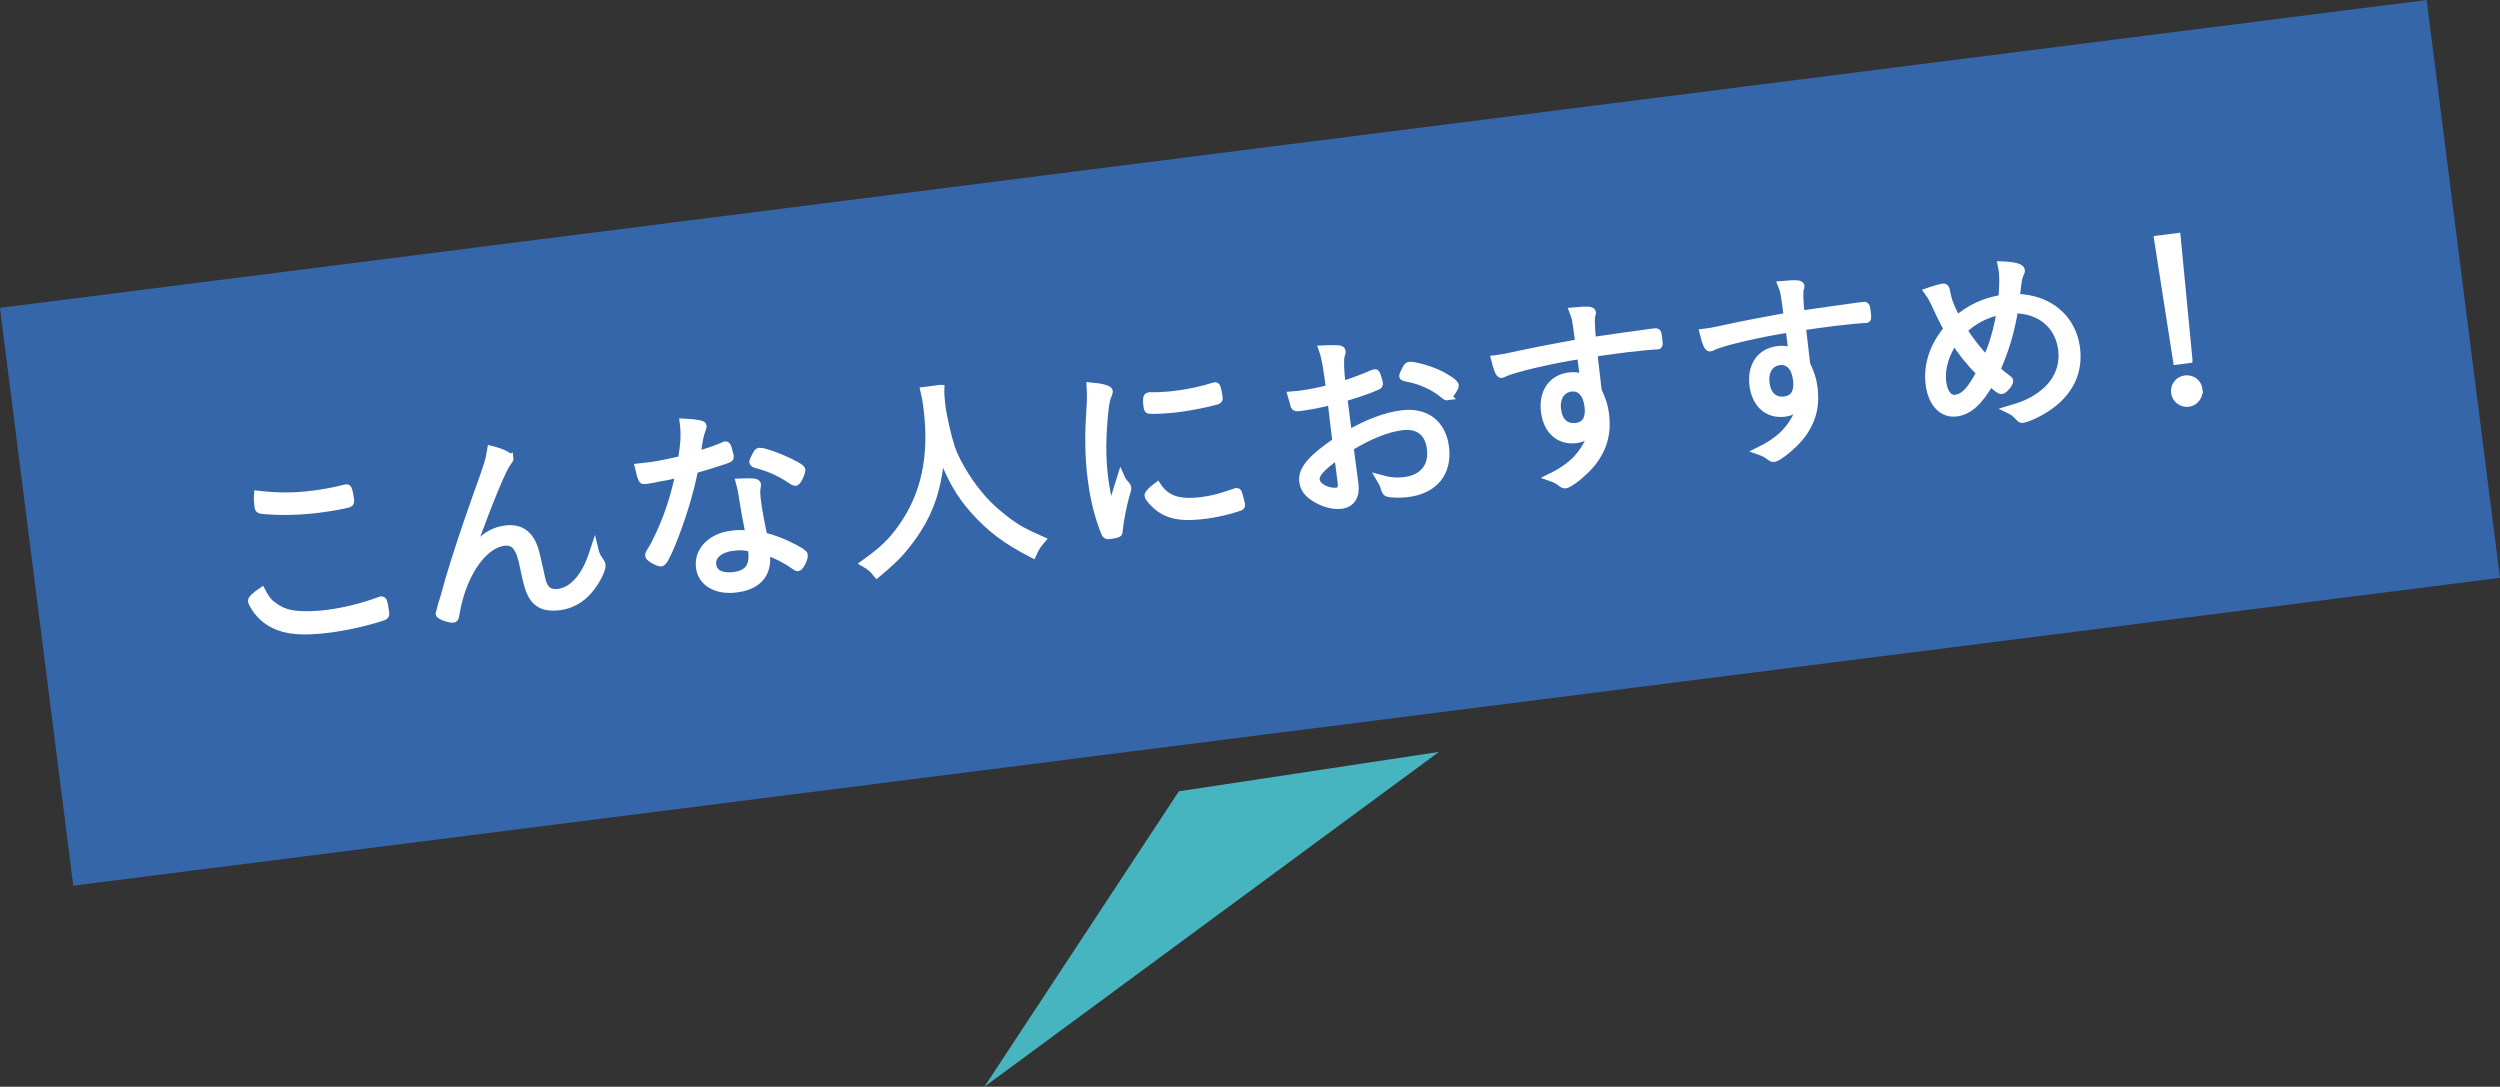 <?xml version="1.0" encoding="UTF-8"?><svg id="b" xmlns="http://www.w3.org/2000/svg" width="419.19" height="182.22" viewBox="0 0 419.19 182.22"><rect x="0" y="0" width="419.19" height="182.22" fill="#333333" stroke="none"/><defs><style>.d{fill:#3566aa;}.e{fill:#47b5bf;}.f{fill:#fff;stroke:#fff;stroke-miterlimit:10;stroke-width:1.33px;}</style></defs><g id="c"><g><rect class="d" x="4.51" y="25.42" width="410.16" height="97.66" transform="translate(-7.68 26.97) rotate(-7.23)"/><g><path class="f" d="M45.8,101.6c1.35,1.01,2.66,1.44,4.69,1.53,1.19,.06,2.86-.01,4.33-.2,3.05-.39,5.86-1.09,8.92-2.21,.06-.04,.1-.05,.17-.06,.17-.02,.29,.07,.35,.27,.11,.3,.26,1.26,.34,1.87,.04,.31-.05,.46-.31,.56-2.64,.89-6.17,1.69-9.08,2.06-4.43,.56-7.14,.35-9.34-.77-1.12-.56-2.02-1.35-2.73-2.27-.46-.64-.87-1.35-.9-1.59-.04-.27,.55-.87,1.64-1.6,.65,1.24,1.06,1.78,1.91,2.41Zm6.7-18.67c1.37-.17,3.38-.53,4.26-.75,.91-.22,1.08-.28,1.25-.3,.21-.03,.28,.03,.34,.2,.1,.2,.26,.98,.33,1.46,.08,.62,.06,.76-.17,.86-.5,.2-3.12,.67-5.08,.92-2.95,.37-6.18,.47-8.97,.23-1.02-.08-1.06-.11-1.14-.73-.09-.72-.11-1.17-.06-1.87,3.33,.38,6.01,.39,9.24-.02Z"/><path class="f" d="M85.44,76.84c.02,.14,0,.21-.34,.63-.84,1.08-2.76,5.69-5.75,13.77-.21,.58-.39,1.03-1.23,2.95,2.03-3.5,3.96-5.07,6.7-5.42,2.27-.29,3.82,.7,4.67,3,.26,.7,.49,1.68,1.15,4.67,.2,1.05,.43,1.72,.72,2.14,.47,.67,1.24,.96,2.27,.83,1.78-.23,3.33-1.5,4.61-3.76,.54-.97,.85-1.78,1.43-3.53,.22,.91,.32,1.18,.91,1.98,.17,.26,.26,.42,.29,.66,.06,.45-.34,1.47-1,2.57-1.56,2.57-3.57,4.01-6.11,4.33-2.3,.29-3.78-.36-4.62-2.03-.45-.81-.72-1.83-1.25-4.37-.44-2.11-.65-2.67-1.13-3.41-.48-.78-1.29-1.13-2.25-1-3.02,.38-5.97,4.03-7.48,9.21-.29,1.01-.49,1.88-.71,3.19-.06,.36-.15,.47-.32,.49-.62,.08-2.26-.51-2.31-.86,0-.03,.17-.61,.43-1.52q.29-.77,1.21-4.16c.92-3.22,2.99-9.44,4.68-14.19,1.83-5.04,2.08-5.84,2.35-7.58,1.69,.41,2.99,1.02,3.04,1.43Z"/><path class="f" d="M110.23,80.14c-.17,.06-.48,.09-.81,.17-.54,.1-.85,.14-1.09,.17-.48,.06-.55,.04-.65-.2-.15-.33-.32-.87-.56-1.92,.55-.07,1.62-.17,1.93-.21,1.2-.15,3.51-.62,5.3-1.06,.45-2.81,.53-4.32,.29-6.24,1.02,.05,1.79,.12,2.58,.27,.5,.11,.58,.17,.6,.34,.01,.1-.03,.28-.14,.54-.39,1.03-.5,1.56-.87,4.4,2.51-.81,3.61-1.19,4.54-1.62,.13-.09,.2-.1,.27-.1,.24-.03,.33,.17,.54,.98,.07,.27,.12,.44,.14,.54,.05,.1,.06,.24,.07,.31,.04,.27-.06,.36-.66,.57-.04,0-.13,.05-.3,.11-1.17,.39-3.62,1.16-5,1.54-.84,4.11-2.17,8.47-3.9,12.66-.83,1.99-1.34,2.89-1.68,2.93-.41,.05-1.95-.83-1.99-1.14-.02-.17,.06-.36,.23-.66,.56-.84,1-1.73,1.55-2.92,1.42-3.07,2.38-5.95,3.34-10.22-2.2,.49-2.47,.56-3.71,.75Zm16.7,1.09q.02,.14-.05,.46c-.11,.54-.09,1.2,.04,2.23,.21,1.65,.56,3.56,1.08,6,1.8,.44,3.38,1.07,5.1,1.97,1.27,.68,1.65,.94,1.68,1.18,.07,.55-.65,2-1,2.04-.1,.01-.25-.04-.56-.28-1.38-1.01-3.32-1.98-4.84-2.45,.16,1.24,.14,1.93-.07,2.76-.48,1.98-2.17,3.2-4.85,3.54-3.33,.42-5.78-1.01-6.1-3.55-.35-2.74,1.87-5.05,5.27-5.48,1.1-.14,1.72-.15,3.06-.04-.48-2.38-.82-4.25-1.18-6.54-.18-1.13-.26-1.47-.45-2.17,2.26-.08,2.82-.04,2.87,.33Zm-3.98,10.44c-2.33,.3-3.71,1.48-3.52,3.03,.18,1.44,1.53,2.14,3.62,1.88,2.44-.31,3.39-1.62,3.06-4.22-.03-.24-.1-.48-.1-.48-1.01-.29-1.96-.34-3.06-.2Zm3.59-14.82c.05-.15,.14-.26,.19-.41,.14-.3,.44-.68,.5-.69q.11,.02,.18,.01c1.1-.1,6.89,2.4,6.97,3.02v.03c-.13,.61-.15,.72-.54,1.46q-.16,.37-.49,.55c-.07,0-.29-.1-.44-.19-1.95-1.36-3.73-2.18-6.22-2.84-.22-.08-.37-.2-.39-.33q.09-.36,.23-.62Z"/><path class="f" d="M157.67,65.2c-.03,.56,.08,2.01,.19,2.9,.24,1.89,1.06,5.37,1.63,7.08,.93,2.64,3.2,6.25,5.43,8.69,1.54,1.69,3.56,3.35,5.54,4.63,1.17,.72,2.1,1.16,4.13,2.06-.7,.82-.99,1.28-1.45,2.31-4.36-2.24-7.02-4.23-9.79-7.33-2.44-2.72-4.06-5.62-5.62-9.92-.3,4.81-1.24,8.39-3.11,11.79-.94,1.69-2.15,3.41-3.58,5.06-1.17,1.26-1.97,2.03-3.99,3.71-.66-.82-1.1-1.22-2-1.73,3.1-2.24,4.43-3.53,6.09-5.83,3.97-5.49,5.4-12.09,4.37-20.22-.18-1.41-.29-2.02-.5-2.86l2.64-.34Z"/><path class="f" d="M187.23,82.51q.56-1.92,.71-2.39c.19,.43,.4,.72,.89,1.28,.12,.12,.17,.26,.19,.39,.03,.21,0,.35-.32,1.36-.43,1.52-.99,4.31-1.08,5.54-.02,.42-.06,.6-.15,.72-.09,.08-.7,.23-1.39,.32-.45,.06-.63-.02-.78-.39-1.12-2.79-1.84-5.69-2.26-9.06-.45-3.53-.52-7.36-.21-11.58,.11-1.58,.11-2.42,.03-3.91,1.83,.15,3.03,.49,3.07,.83,.01,.1-.03,.28-.17,.61-.27,.59-.38,1.13-.54,2.37-.48,4.45-.51,8.05-.08,11.48,.23,1.78,.56,3.56,1.07,5.72l1.01-3.3Zm6.01-16.07c1.01,.01,2.71-.1,3.98-.26,2.16-.27,4.4-.77,6.24-1.35q.13-.05,.24-.06c.17-.02,.25,.04,.3,.21,.1,.23,.28,1.15,.35,1.66,.04,.31-.02,.42-.38,.54-1.48,.43-4.27,.99-6.33,1.26-1.92,.24-4.21,.36-4.92,.27-.17-.01-.22-.11-.29-.38-.02-.14-.03-.24-.05-.38,0-.07-.02-.14-.02-.17-.11-.89-.02-1.29,.29-1.33,.1-.01,.31,0,.59,0Zm8.29,17.56c1.82-.23,3.03-.56,5.57-1.44,.06-.04,.13-.05,.2-.06,.17-.02,.25,.04,.31,.21,.1,.23,.44,1.58,.49,1.92,.03,.24-.03,.32-.67,.5-1.4,.49-3.67,.99-5.25,1.19-3.6,.46-5.69,.2-7.44-.94-.91-.58-2.12-1.86-2.17-2.3-.03-.24,.62-.91,1.48-1.55,1.5,2.25,3.62,2.96,7.49,2.47Z"/><path class="f" d="M223.26,67.23c-1.93,.49-3.73,.82-5.41,1.04-.48,.06-.66,.01-.76-.18-.07-.27-.24-.81-.51-1.78,.55-.04,.86-.07,1.21-.12,1.75-.22,3.11-.5,5.21-1.01-.48-3.77-.73-5.21-1.22-6.61,.97-.05,1.74-.05,2.37-.02,.6,.03,.78,.11,.81,.35,.02,.17,.03,.21-.15,.75-.19,.69-.13,2.53,.18,4.96,1.48-.43,3.97-1.38,5.26-1.96q.1-.05,.27-.07c.14-.02,.21,.04,.33,.41,.16,.4,.34,1.04,.37,1.24,.03,.24-.05,.39-.29,.49-1.52,.65-3.12,1.23-5.68,1.98l.78,6.14c3.38-1.93,6.34-3.04,9.05-3.38,3.98-.51,6.72,1.59,7.22,5.5,.54,4.29-1.81,7.17-6.27,7.73-1.17,.15-2.6,.12-3.25-.04-.29-.07-.41-.23-.53-.6-.19-.71-.38-1.07-.78-1.75,1.45,.41,2.75,.52,4.09,.35,3.09-.39,4.75-2.45,4.36-5.47-.34-2.71-2.12-4.05-4.83-3.71-2.57,.33-5.49,1.5-8.79,3.52l.82,6.21c.25,1.96-.57,3.24-2.21,3.45-1.48,.19-3.36-.38-4.82-1.45-.96-.68-1.44-1.46-1.57-2.49-.24-1.89,1.33-3.79,5.57-6.67q-.09-.69-.36-2.85l-.47-3.98Zm1.11,9.06c-2.91,2.08-3.88,3.18-3.75,4.21,.14,1.13,1.98,2.12,3.56,1.92,.65-.08,.9-.6,.77-1.6l-.04-.27-.54-4.25Zm18.31-9.82c-.14,.02-.21,0-.76-.46-1.52-1.27-3.92-2.33-5.95-2.66-.54-.11-.68-.16-.7-.3-.01-.1,.15-.47,.54-1.22,.2-.37,.29-.46,.53-.49,.72-.09,3.14,.58,4.7,1.29,1.55,.71,2.86,1.62,2.9,2,.04,.34-.92,1.79-1.27,1.83Z"/><path class="f" d="M265.09,59.52c-4.79,.71-11.63,2.31-12.9,3.03-.2,.09-.33,.15-.43,.16-.31,.04-.65-.72-1.08-2.48,.24-.03,.41-.05,.51-.07,.89-.11,1.84-.3,3.71-.72,2.2-.49,7.07-1.42,9.9-1.92-.51-4.01-.57-4.25-.99-5.31,2.45-.21,3.08-.18,3.13,.2,.01,.1,0,.21-.11,.47q-.21,.58,.13,4.31c.85-.14,8.15-1.17,9.9-1.4,.69-.09,.86-.11,.93-.05,.12,.09,.18,.29,.23,.74,.16,1.24,.14,1.41-.06,1.44h-.1c-.52,0-3.42,.27-5.24,.5-2.23,.28-4.49,.6-5.45,.76,.04,.31,.26,2.3,.73,6.32,.77,1.68,1.05,2.52,1.23,3.92,.41,3.22-.31,5.79-2.27,8.24-1.24,1.52-3.61,3.46-4.39,3.56-.24,.03-.31,0-.86-.41-.42-.33-.87-.55-1.53-.78,1.54-.75,2.73-1.57,3.77-2.47,.87-.81,1.68-1.85,2.25-2.9,.42-.79,.65-1.51,.98-3.02-.71,1.27-1.51,1.83-2.81,2-2.78,.35-4.82-1.45-5.22-4.6-.41-3.23,1.18-5.55,4.03-5.92,1.13-.14,1.88,0,2.54,.52-.11-.89-.17-1.34-.23-1.78l-.15-1.2-.14-1.13Zm-4,9.19c.26,2.02,1.44,3.09,3.19,2.87,1.61-.2,2.33-1.41,2.07-3.47-.27-2.16-1.36-3.31-2.94-3.11-1.65,.21-2.58,1.69-2.32,3.71Z"/><path class="f" d="M300.05,55.08c-4.79,.71-11.63,2.31-12.9,3.03-.2,.09-.33,.15-.43,.16-.31,.04-.65-.72-1.08-2.48,.24-.03,.41-.05,.51-.06,.89-.11,1.84-.3,3.71-.72,2.2-.49,7.07-1.42,9.9-1.92-.51-4.01-.57-4.25-.99-5.31,2.45-.21,3.08-.18,3.13,.2,.01,.1,0,.21-.11,.47q-.21,.58,.13,4.31c.85-.14,8.15-1.17,9.9-1.4,.69-.09,.86-.11,.93-.05,.12,.09,.18,.29,.23,.74,.16,1.24,.14,1.41-.06,1.44h-.1c-.52,0-3.42,.27-5.24,.5-2.23,.28-4.49,.6-5.45,.76,.04,.31,.26,2.3,.73,6.32,.77,1.68,1.05,2.52,1.23,3.92,.41,3.23-.31,5.79-2.27,8.24-1.24,1.52-3.61,3.46-4.39,3.56-.24,.03-.31,0-.86-.41-.42-.33-.87-.55-1.53-.78,1.54-.75,2.73-1.57,3.77-2.47,.87-.81,1.68-1.85,2.25-2.9,.42-.79,.65-1.51,.98-3.02-.71,1.27-1.51,1.83-2.81,2-2.78,.35-4.82-1.45-5.22-4.6-.41-3.23,1.18-5.55,4.03-5.91,1.13-.14,1.88,0,2.54,.51-.11-.89-.17-1.34-.23-1.78l-.15-1.2-.14-1.13Zm-4,9.19c.26,2.02,1.44,3.09,3.19,2.87,1.61-.2,2.33-1.41,2.07-3.47-.27-2.16-1.36-3.31-2.94-3.11-1.65,.21-2.58,1.69-2.32,3.71Z"/><path class="f" d="M334.75,62.01c.59,.55,1.22,1.07,1.87,1.54,.23,.15,.27,.21,.28,.31,.02,.42-.86,1.5-1.3,1.56-.21,.03-.67-.3-1.88-1.37-1.92,3.31-3.6,4.85-5.7,5.12-2.3,.29-4.07-1.58-4.47-4.7-.41-3.23,.65-6.46,3.04-9.28-.5-.91-1.05-1.96-1.78-3.57-.63-1.38-.94-1.94-1.49-2.7,.9-.32,2.08-.65,2.42-.69,.41-.05,.5,.08,.64,.93,.24,1.33,.75,2.59,1.75,4.45,2.13-1.87,4.74-3.08,7.61-3.51,.17-1.97,.21-3.58,.08-4.58-.04-.31-.07-.58-.17-1.03,2.14,.08,3.19,.4,3.21,.85,.02,.14,0,.21-.23,.69-.21,.55-.26,.73-.41,2-.06,.6-.19,1.52-.25,1.91,5.52,.07,9.5,3.4,10.14,8.44,.57,4.46-1.54,8.18-6.07,10.67-1.08,.59-2.4,1.14-2.85,1.2-.28,.04-.35,0-.79-.49-.37-.44-.87-.8-1.43-1.07,2.29-.67,3.64-1.26,5.08-2.28,2.79-1.96,4.11-4.74,3.72-7.79-.52-4.12-3.61-6.72-8.04-6.75-.56,3.56-1.54,6.85-3,10.14Zm-9.08,2.06c.23,1.85,1.1,2.93,2.2,2.79,1.48-.19,2.58-1.34,4.19-4.37-1.84-1.86-3.08-3.41-4.35-5.41-1.57,2.19-2.32,4.76-2.04,6.99Zm3.5-8.71c1.04,1.65,2.42,3.42,3.91,5.01,1.17-2.59,1.89-5.16,2.4-8.29-2.48,.52-4.61,1.6-6.31,3.28Z"/><path class="f" d="M366.95,60.23l-1.92,.24-3.17-20.31,3.12-.4,1.97,20.46Zm1.69,5.08c.14,1.1-.64,2.1-1.7,2.24-1.1,.14-2.1-.64-2.24-1.74-.14-1.06,.61-2.06,1.71-2.2,1.13-.14,2.1,.61,2.24,1.7Z"/></g><polygon class="e" points="197.67 132.68 165.06 182.22 241.27 126.08 197.67 132.68"/></g></g></svg>